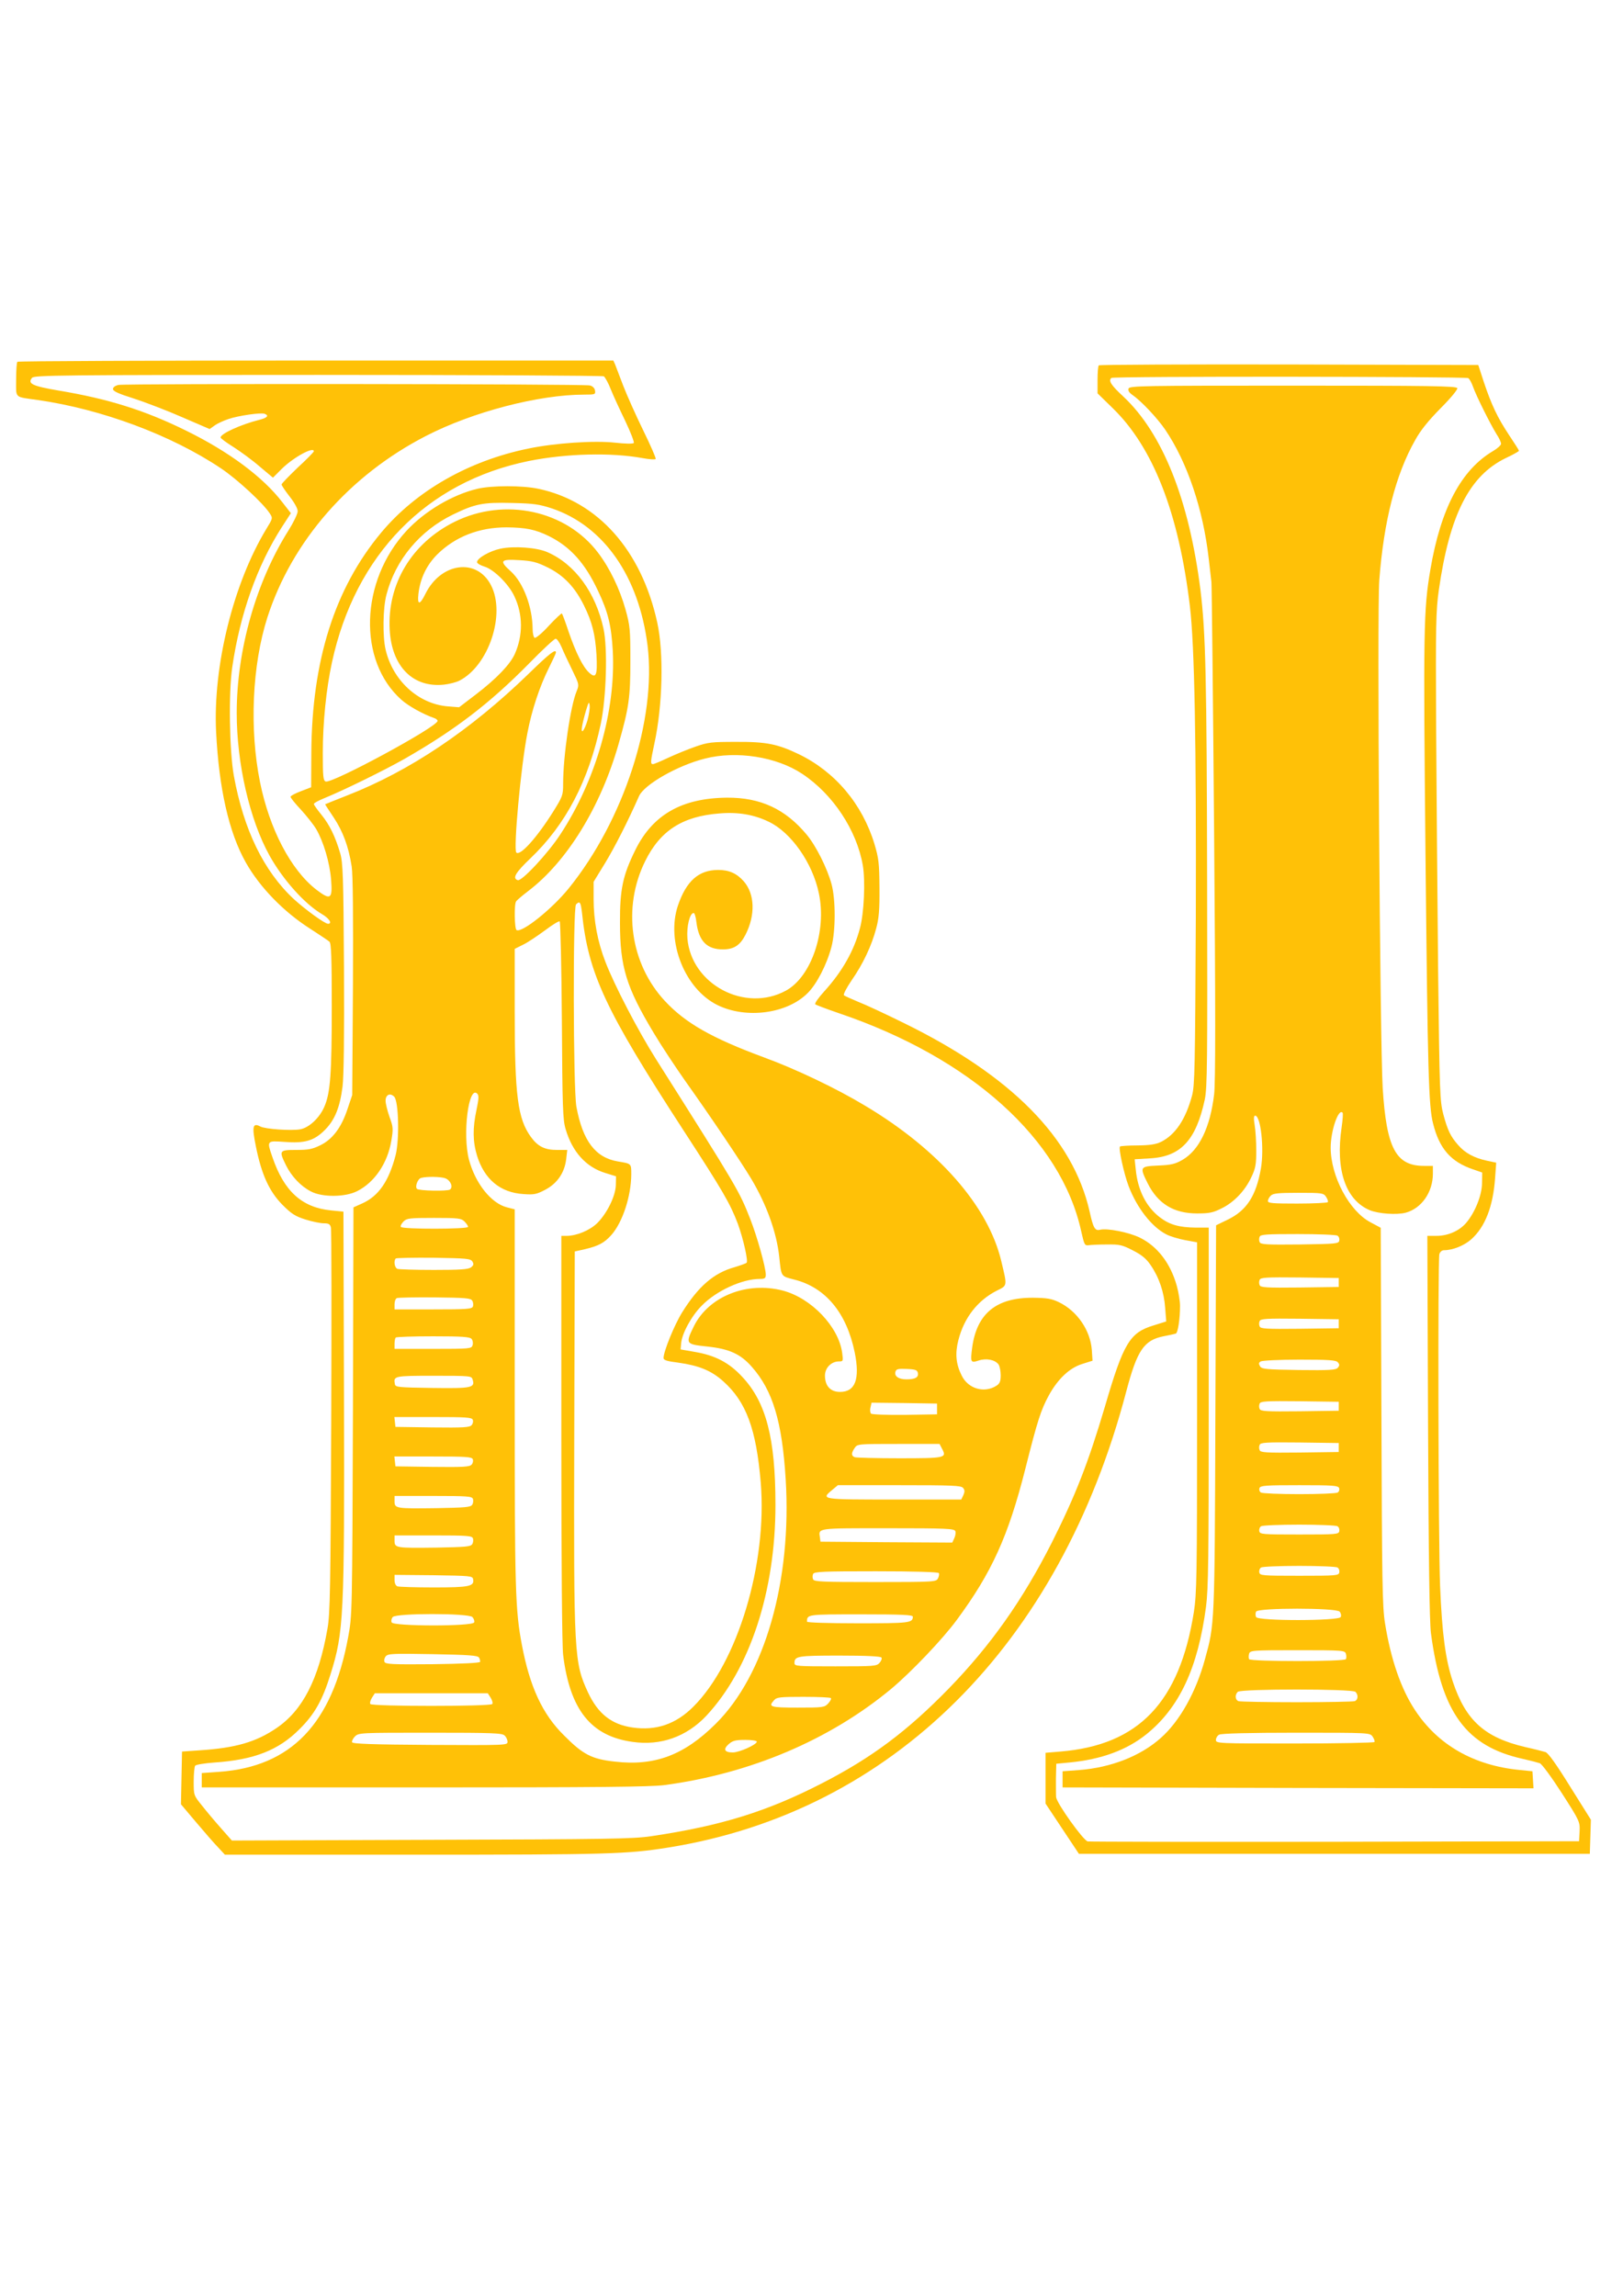<?xml version="1.0" standalone="no"?>
<!DOCTYPE svg PUBLIC "-//W3C//DTD SVG 20010904//EN"
 "http://www.w3.org/TR/2001/REC-SVG-20010904/DTD/svg10.dtd">
<svg version="1.0" xmlns="http://www.w3.org/2000/svg"
 width="905pt" height="1280pt" viewBox="0 0 905 1280"
 preserveAspectRatio="xMidYMid meet">
<g transform="translate(0,1280) scale(0.1,-0.1)"
fill="#ffc107" stroke="none">
<path d="M97 10783 c-4 -3 -7 -48 -7 -99 0 -107 -13 -95 120 -114 357 -51 746
-196 1022 -381 90 -60 236 -195 272 -251 18 -27 17 -28 -19 -87 -184 -304
-298 -764 -280 -1131 16 -316 71 -561 166 -729 78 -138 211 -275 359 -369 52
-34 101 -66 107 -72 10 -8 13 -93 13 -358 0 -379 -8 -485 -41 -561 -26 -62
-85 -118 -135 -127 -50 -9 -196 1 -223 16 -42 22 -47 0 -24 -112 31 -155 74
-250 148 -325 52 -52 72 -64 129 -82 38 -12 83 -21 102 -21 27 0 35 -5 39 -23
4 -12 4 -500 2 -1082 -4 -929 -6 -1072 -21 -1155 -49 -281 -138 -455 -284
-554 -114 -78 -229 -111 -427 -124 l-100 -7 -3 -147 -3 -147 87 -103 c48 -57
103 -120 123 -140 l35 -38 1056 0 c1076 0 1187 3 1417 40 1248 200 2182 1130
2553 2542 61 231 99 286 207 308 32 6 63 13 69 15 12 3 24 81 24 155 0 25 -8
75 -18 111 -35 126 -108 221 -206 269 -61 30 -183 54 -222 44 -28 -7 -38 9
-58 101 -93 411 -437 759 -1041 1054 -99 49 -211 101 -250 116 -38 16 -74 32
-79 36 -5 5 14 41 43 84 63 90 112 194 137 290 15 55 19 103 18 225 -1 139 -4
164 -28 245 -68 223 -219 402 -421 500 -119 57 -181 70 -350 69 -137 0 -157
-2 -228 -27 -43 -15 -111 -43 -152 -62 -40 -19 -78 -35 -84 -35 -15 0 -14 12
8 115 46 211 53 505 16 674 -88 403 -331 676 -663 746 -88 19 -260 19 -340 0
-139 -33 -293 -124 -395 -234 -260 -281 -273 -725 -29 -942 40 -36 124 -82
185 -103 9 -3 17 -10 17 -15 0 -33 -589 -351 -624 -338 -14 5 -16 30 -16 159
0 170 19 357 51 505 130 601 527 1007 1098 1123 210 42 460 48 634 16 37 -7
70 -9 73 -5 3 5 -29 77 -70 161 -41 84 -91 196 -111 248 -20 52 -40 105 -45
118 l-10 22 -1658 0 c-912 0 -1662 -3 -1665 -7z m3270 -81 c7 -5 25 -37 39
-73 14 -35 51 -115 81 -177 30 -63 51 -118 47 -122 -5 -5 -52 -4 -104 2 -116
13 -337 -2 -485 -33 -332 -68 -626 -236 -820 -469 -259 -311 -386 -713 -389
-1227 l-1 -192 -57 -22 c-32 -12 -58 -26 -58 -31 0 -6 26 -38 58 -72 32 -35
70 -83 85 -108 41 -71 75 -185 83 -280 9 -111 -2 -119 -82 -58 -142 110 -261
337 -314 599 -60 297 -44 653 41 919 137 425 457 792 885 1012 260 134 629
230 881 230 61 0 64 1 61 22 -2 14 -13 25 -28 29 -31 9 -2586 11 -2629 3 -19
-4 -31 -13 -31 -23 0 -12 31 -26 117 -53 64 -21 185 -67 269 -104 l153 -66 28
20 c15 11 50 27 77 36 56 19 181 37 202 29 25 -10 15 -22 -28 -33 -107 -27
-218 -78 -218 -99 0 -5 33 -29 73 -54 39 -25 105 -73 145 -108 l74 -62 51 51
c66 64 177 124 177 96 0 -4 -40 -45 -90 -91 -49 -47 -90 -89 -90 -94 0 -5 20
-35 45 -67 26 -33 45 -67 45 -82 0 -14 -23 -62 -50 -105 -182 -288 -290 -668
-290 -1020 0 -282 72 -595 183 -795 74 -133 195 -269 292 -326 41 -24 60 -54
34 -54 -18 0 -125 78 -190 137 -168 156 -280 386 -335 688 -25 139 -30 462 -9
605 43 296 139 567 277 782 l50 77 -46 59 c-109 143 -301 285 -540 402 -229
113 -434 177 -711 223 -145 25 -173 38 -146 71 12 14 164 16 1595 16 869 0
1587 -4 1593 -8z m-288 -737 c288 -98 484 -379 532 -765 50 -410 -132 -972
-440 -1353 -94 -116 -262 -250 -291 -232 -11 7 -14 144 -2 160 4 6 34 32 67
57 217 165 404 469 504 819 58 204 66 259 66 464 0 176 -2 197 -27 287 -32
114 -87 229 -152 315 -179 238 -522 312 -801 174 -239 -119 -376 -346 -362
-602 11 -204 129 -324 302 -306 29 3 68 13 86 22 164 83 260 371 177 532 -79
155 -281 127 -367 -50 -30 -61 -45 -61 -38 1 10 88 46 162 106 222 100 98 232
150 386 150 107 -1 161 -12 236 -49 119 -59 202 -151 274 -306 56 -117 74
-194 82 -335 17 -330 -94 -720 -292 -1021 -68 -105 -216 -264 -238 -256 -31
10 -14 41 70 121 199 190 325 432 393 751 31 146 39 423 15 531 -44 201 -159
358 -311 425 -59 27 -189 36 -264 20 -60 -13 -130 -53 -130 -75 0 -7 19 -18
42 -25 52 -16 135 -98 166 -165 48 -101 49 -217 3 -321 -26 -59 -104 -140
-218 -227 l-93 -71 -64 5 c-164 14 -306 144 -346 317 -17 73 -15 232 5 306 50
193 185 356 370 446 125 61 169 69 330 65 122 -3 151 -7 224 -31z m-24 -329
c88 -44 150 -108 201 -211 46 -93 63 -161 70 -275 6 -115 -2 -136 -41 -100
-35 32 -74 111 -115 230 -17 52 -34 97 -37 100 -2 2 -35 -28 -73 -69 -38 -42
-73 -70 -79 -67 -6 4 -11 26 -11 49 -1 124 -52 259 -122 322 -66 59 -58 69 49
62 71 -4 97 -11 158 -41z m76 -443 c11 -27 38 -84 60 -129 38 -78 39 -81 25
-116 -35 -82 -76 -364 -76 -518 0 -64 -3 -71 -56 -156 -91 -145 -184 -248
-205 -227 -17 17 25 480 62 667 24 126 68 259 119 361 22 44 40 83 40 87 0 23
-35 -4 -154 -120 -323 -313 -662 -541 -1011 -677 -66 -26 -121 -48 -122 -49
-1 0 21 -34 48 -74 51 -77 83 -162 100 -273 7 -44 9 -280 7 -671 l-4 -603 -26
-77 c-34 -104 -84 -170 -152 -203 -45 -22 -67 -26 -135 -26 -94 0 -97 -3 -56
-86 31 -62 82 -116 138 -145 63 -34 193 -33 260 2 96 49 168 155 189 280 11
66 11 76 -10 133 -12 34 -22 75 -22 90 0 34 25 46 48 23 25 -25 30 -239 8
-326 -38 -146 -95 -229 -188 -270 l-47 -21 -3 -1137 c-4 -1137 -4 -1137 -27
-1261 -89 -482 -318 -720 -718 -749 l-98 -7 0 -40 0 -40 1240 0 c975 0 1261 3
1340 13 479 64 922 252 1265 537 110 92 286 276 366 385 194 263 286 465 381
840 68 270 87 329 131 410 51 93 116 154 187 176 l57 18 -4 61 c-9 110 -82
216 -183 265 -42 20 -66 24 -145 25 -205 1 -313 -88 -339 -277 -11 -83 -9 -88
36 -73 42 14 91 5 111 -22 6 -9 12 -36 12 -60 0 -33 -5 -46 -23 -58 -68 -44
-159 -18 -195 57 -32 64 -37 123 -18 197 32 125 107 221 215 276 59 29 58 23
24 165 -73 306 -349 621 -758 865 -159 96 -387 205 -565 270 -292 108 -439
192 -553 315 -193 208 -237 521 -110 778 84 171 208 251 414 267 103 9 192 -6
275 -46 125 -59 245 -230 280 -399 45 -211 -42 -466 -184 -543 -228 -124 -527
35 -549 291 -5 67 13 142 35 142 5 0 12 -22 15 -50 13 -107 59 -154 151 -153
59 1 93 23 123 82 56 110 52 227 -10 298 -39 44 -82 63 -142 63 -109 0 -178
-61 -225 -199 -67 -200 39 -466 222 -555 161 -78 387 -47 501 67 51 50 107
159 133 257 24 90 24 264 1 350 -24 89 -87 215 -139 277 -119 143 -258 207
-443 206 -253 -2 -416 -95 -513 -293 -69 -140 -86 -218 -85 -405 0 -245 35
-359 189 -615 41 -69 120 -188 174 -265 143 -201 308 -446 369 -547 85 -143
141 -297 156 -434 12 -114 8 -108 85 -128 174 -44 291 -186 336 -406 30 -149
3 -220 -82 -220 -53 0 -84 33 -84 91 0 43 35 79 78 79 24 0 24 2 18 48 -20
146 -172 305 -331 347 -201 52 -412 -32 -495 -197 -49 -100 -48 -102 74 -115
122 -13 185 -41 248 -113 117 -132 169 -305 189 -626 35 -565 -116 -1093 -390
-1364 -176 -175 -340 -237 -563 -211 -128 14 -177 39 -283 146 -121 119 -191
272 -235 505 -37 196 -40 303 -40 1376 l0 1052 -43 11 c-88 22 -177 134 -212
266 -37 142 -2 416 46 368 10 -10 9 -28 -4 -90 -22 -103 -21 -177 3 -256 41
-132 130 -206 259 -214 58 -4 72 -2 121 24 67 35 108 95 117 170 l6 52 -56 0
c-69 0 -108 19 -147 73 -73 101 -90 228 -90 700 l0 348 48 24 c27 13 81 50
122 80 41 31 77 53 81 49 4 -5 10 -253 12 -553 3 -483 5 -552 21 -605 37 -126
113 -211 220 -244 l61 -19 -1 -49 c-2 -62 -50 -159 -105 -213 -42 -40 -114
-70 -171 -70 l-28 0 0 -1128 c0 -699 4 -1158 10 -1208 38 -306 155 -453 387
-485 157 -23 302 29 412 146 243 261 385 694 385 1175 0 372 -52 573 -186 715
-73 79 -151 119 -263 138 l-80 14 3 33 c4 55 58 154 115 211 81 83 225 149
324 149 28 0 33 4 33 24 0 40 -49 215 -87 311 -61 155 -68 168 -525 890 -101
160 -232 412 -282 542 -44 113 -66 231 -66 351 l0 96 65 106 c55 91 126 231
188 371 28 65 216 172 368 210 176 45 399 10 542 -85 171 -113 304 -314 338
-510 15 -86 7 -268 -16 -351 -33 -126 -99 -242 -200 -353 -32 -35 -54 -67 -49
-71 5 -4 63 -26 130 -49 736 -249 1241 -703 1353 -1217 17 -75 19 -80 42 -77
13 2 59 4 102 4 69 1 84 -2 144 -33 49 -25 75 -46 99 -82 47 -68 75 -151 81
-238 l6 -76 -70 -22 c-133 -40 -168 -97 -272 -453 -93 -314 -164 -495 -296
-758 -164 -323 -341 -573 -575 -814 -232 -238 -429 -385 -705 -527 -307 -158
-564 -238 -955 -296 -102 -15 -245 -17 -1226 -20 l-1111 -4 -60 68 c-33 37
-81 94 -106 126 -47 58 -47 58 -47 135 0 42 4 82 8 88 4 6 52 14 108 18 220
15 357 68 474 186 84 83 128 161 173 306 74 235 78 322 75 1539 l-3 1040 -69
7 c-162 16 -262 106 -327 297 -32 92 -32 92 66 85 114 -9 166 6 226 66 55 55
84 124 99 242 7 55 10 278 8 663 -3 513 -6 587 -21 638 -28 95 -59 158 -104
214 -24 29 -43 56 -43 61 0 5 26 19 58 32 106 43 336 156 447 219 283 162 475
309 695 532 74 76 141 138 148 138 7 1 22 -20 33 -46z m145 -408 c-18 -61 -39
-85 -30 -33 3 18 13 58 22 88 14 47 17 51 20 27 2 -15 -4 -52 -12 -82z m-31
-1072 c35 -341 130 -543 565 -1213 221 -340 261 -409 304 -522 30 -82 59 -209
49 -218 -4 -4 -35 -15 -68 -25 -115 -32 -201 -107 -291 -251 -43 -69 -104
-218 -104 -255 0 -12 19 -18 83 -26 114 -16 183 -44 249 -103 129 -115 185
-267 210 -566 37 -452 -129 -1003 -376 -1249 -97 -97 -207 -135 -339 -116
-117 17 -192 76 -248 195 -78 169 -80 203 -77 1415 l3 1044 58 13 c75 18 107
35 147 80 62 71 109 215 110 336 0 62 2 60 -75 73 -125 21 -196 115 -231 305
-18 102 -20 1110 -2 1128 21 21 26 13 33 -45z m-762 -1482 c30 -12 45 -49 26
-63 -16 -10 -174 -7 -184 4 -12 12 4 56 23 61 32 9 110 7 135 -2z m107 -241
c11 -11 20 -24 20 -30 0 -13 -367 -14 -375 0 -3 5 3 18 15 30 18 18 32 20 170
20 137 0 152 -2 170 -20z m44 -223 c9 -15 7 -21 -8 -33 -16 -11 -60 -14 -207
-14 -103 0 -194 3 -203 6 -16 6 -22 45 -9 58 4 3 99 5 211 4 185 -3 206 -5
216 -21z m-1 -218 c6 -9 7 -24 4 -33 -6 -14 -32 -16 -222 -16 l-215 0 0 29 c0
16 6 32 13 34 6 3 102 5 211 4 171 -2 200 -4 209 -18z m-3 -214 c6 -8 9 -23 5
-35 -6 -19 -13 -20 -221 -20 l-214 0 0 28 c0 16 3 32 7 35 3 4 97 7 208 7 165
0 205 -3 215 -15z m2488 -189 c5 -25 -14 -36 -64 -36 -45 0 -70 19 -60 45 4
13 18 15 63 13 47 -2 58 -6 61 -22z m-2483 -36 c15 -47 -3 -51 -224 -48 -189
3 -206 4 -209 21 -9 46 -5 47 217 47 203 0 210 -1 216 -20z m2590 -165 l0 -30
-179 -3 c-104 -1 -184 2 -189 7 -5 5 -7 21 -3 35 l6 26 183 -2 182 -3 0 -30z
m-2589 -60 c4 -8 1 -22 -6 -30 -11 -13 -45 -15 -219 -13 l-206 3 -3 28 -3 27
216 0 c183 0 216 -2 221 -15z m2618 -164 c26 -49 15 -51 -240 -51 -128 0 -239
3 -248 6 -20 8 -20 23 0 52 15 22 19 22 244 22 l229 0 15 -29z m-2618 -56 c4
-8 1 -22 -6 -30 -11 -13 -45 -15 -219 -13 l-206 3 -3 28 -3 27 216 0 c183 0
216 -2 221 -15z m2734 -160 c10 -12 10 -21 2 -40 l-12 -25 -375 0 c-409 0
-409 0 -344 54 l31 26 343 0 c295 0 344 -2 355 -15z m-2733 -61 c3 -9 2 -24
-4 -33 -9 -14 -38 -16 -199 -19 -226 -3 -234 -2 -234 38 l0 30 215 0 c190 0
216 -2 222 -16z m2690 -180 c3 -8 1 -26 -6 -40 l-11 -24 -367 2 -368 3 -3 23
c-8 54 -21 52 378 52 327 0 371 -2 377 -16z m-2690 -40 c3 -9 2 -24 -4 -33 -9
-14 -38 -16 -199 -19 -226 -3 -234 -2 -234 38 l0 30 215 0 c190 0 216 -2 222
-16z m2598 -194 c3 -5 1 -19 -5 -30 -10 -19 -20 -20 -351 -20 -293 0 -340 2
-345 15 -4 8 -4 22 0 30 5 13 53 15 350 15 214 0 347 -4 351 -10z m-2597 -34
c8 -40 -21 -46 -219 -46 -103 0 -194 3 -203 6 -10 4 -16 18 -16 35 l0 29 217
-2 c206 -3 218 -4 221 -22z m-4 -211 c8 -9 13 -22 10 -30 -9 -23 -452 -22
-460 0 -4 8 -1 22 6 30 19 22 421 22 444 0z m2456 2 c0 -35 -20 -37 -307 -37
-165 0 -283 4 -283 9 0 41 -1 41 301 41 230 0 289 -3 289 -13z m-2419 -228 c5
-8 7 -18 6 -24 -2 -6 -102 -11 -266 -13 -227 -2 -262 0 -267 13 -4 8 0 23 7
31 12 15 42 16 262 12 201 -4 250 -7 258 -19z m2244 0 c4 -5 -1 -19 -11 -30
-16 -18 -32 -19 -246 -19 -213 0 -228 1 -228 18 0 39 16 42 251 42 150 0 230
-4 234 -11z m-2179 -224 c8 -13 13 -29 9 -35 -9 -14 -671 -14 -680 0 -4 6 1
22 9 35 l16 25 315 0 315 0 16 -25z m1897 -2 c4 -3 -3 -17 -15 -30 -21 -22
-28 -23 -170 -23 -155 0 -166 4 -131 42 14 16 33 18 163 18 81 0 150 -3 153
-7z m-1819 -209 c9 -8 16 -24 16 -35 0 -19 -10 -19 -432 -17 -322 2 -432 6
-435 15 -2 6 5 21 16 32 21 21 30 21 420 21 350 0 402 -2 415 -16z m1406 -34
c0 -16 -97 -60 -134 -60 -47 0 -55 18 -22 47 22 19 38 23 92 23 35 0 64 -4 64
-10z"/>
<path d="M6127 10763 c-4 -3 -7 -40 -7 -81 l0 -75 84 -82 c226 -219 369 -585
431 -1105 26 -216 36 -769 33 -1735 -4 -838 -6 -936 -21 -993 -36 -133 -93
-218 -173 -258 -29 -14 -62 -19 -132 -20 -51 0 -94 -3 -97 -6 -9 -9 22 -151
48 -220 47 -123 129 -228 211 -270 21 -11 68 -25 105 -32 l66 -12 0 -975 c0
-887 -2 -984 -18 -1087 -80 -503 -308 -741 -744 -777 l-83 -7 0 -142 0 -141
93 -140 93 -140 1424 0 1425 0 3 95 3 95 -116 185 c-78 126 -122 187 -137 192
-13 4 -63 17 -113 28 -226 53 -332 148 -404 365 -41 123 -60 267 -71 534 -10
247 -13 1812 -4 1849 4 13 14 22 26 22 48 0 111 25 151 60 78 69 123 184 134
345 l6 83 -52 11 c-70 15 -122 43 -159 86 -43 48 -60 83 -84 173 -19 73 -21
118 -29 807 -4 402 -9 1014 -11 1360 -3 562 -1 643 15 755 60 421 171 638 373
736 41 19 74 38 74 41 0 3 -25 42 -55 87 -65 98 -98 168 -141 296 l-31 95
-1055 3 c-580 1 -1058 -1 -1061 -5z m2060 -71 c7 -4 19 -26 27 -49 18 -51 96
-207 130 -262 15 -22 26 -47 26 -55 0 -8 -19 -25 -42 -39 -180 -105 -294 -321
-352 -662 -38 -224 -40 -322 -27 -1615 12 -1181 17 -1379 42 -1474 35 -140 99
-213 222 -255 l52 -18 -1 -60 c-1 -67 -39 -162 -88 -220 -38 -45 -102 -73
-165 -73 l-52 0 4 -1062 c3 -741 8 -1090 16 -1153 59 -443 196 -631 513 -701
40 -9 82 -20 94 -24 12 -5 65 -77 123 -167 100 -156 101 -159 99 -213 l-3 -55
-1360 -3 c-748 -1 -1369 0 -1380 2 -25 6 -173 213 -176 247 -1 13 -1 61 -1
105 l2 81 73 7 c178 17 319 69 429 157 184 148 288 370 333 712 13 99 15 276
15 1115 l0 998 -72 0 c-93 1 -146 16 -200 57 -77 59 -124 152 -135 268 l-6 56
84 5 c173 9 258 101 307 328 14 67 15 203 13 1215 -2 1136 -8 1388 -37 1625
-63 502 -211 875 -431 1080 -68 63 -83 87 -66 103 9 10 1975 8 1990 -1z"/>
<path d="M6293 10634 c-4 -12 3 -23 23 -37 49 -34 138 -129 181 -192 124 -183
212 -445 243 -720 6 -55 13 -113 15 -130 2 -16 9 -646 15 -1399 8 -981 8
-1394 0 -1458 -22 -183 -83 -310 -176 -364 -40 -23 -62 -29 -136 -32 -103 -5
-104 -7 -58 -100 57 -113 145 -167 275 -167 67 0 89 4 136 28 69 33 132 99
167 175 23 48 27 71 27 147 0 50 -4 114 -9 143 -6 38 -5 52 3 52 31 0 51 -183
32 -294 -27 -154 -80 -235 -186 -286 l-64 -31 -4 -1077 c-4 -1159 -4 -1145
-58 -1342 -50 -184 -141 -346 -246 -439 -113 -101 -277 -165 -454 -179 l-94
-7 0 -45 0 -45 1313 -3 1313 -2 -3 47 -3 48 -69 7 c-259 25 -459 140 -587 336
-77 117 -134 282 -166 482 -15 92 -17 231 -20 1155 l-4 1050 -56 30 c-119 62
-223 257 -223 417 0 93 43 219 66 195 4 -3 1 -40 -5 -82 -35 -237 22 -405 157
-462 49 -20 150 -27 200 -14 89 24 152 115 152 218 l0 43 -49 0 c-158 0 -210
99 -231 435 -15 251 -32 2670 -19 2830 25 329 91 589 200 781 30 55 74 109
142 178 58 58 96 105 93 112 -4 12 -160 14 -916 14 -836 0 -911 -1 -917 -16z
m1101 -4506 c8 -12 13 -25 10 -30 -3 -4 -79 -8 -170 -8 -135 0 -164 2 -164 14
0 8 7 22 16 30 12 13 41 16 154 16 131 0 140 -1 154 -22z m64 -217 c8 -5 12
-17 10 -27 -3 -18 -17 -19 -221 -22 -187 -2 -218 0 -223 13 -4 8 -4 22 0 30 4
13 38 15 213 15 114 0 214 -4 221 -9z m7 -261 l0 -25 -218 -3 c-187 -2 -218 0
-223 13 -4 8 -4 22 0 30 5 13 36 15 223 13 l218 -3 0 -25z m0 -230 l0 -25
-218 -3 c-187 -2 -218 0 -223 13 -4 8 -4 22 0 30 5 13 36 15 223 13 l218 -3 0
-25z m-5 -215 c10 -12 10 -18 0 -30 -11 -13 -44 -15 -218 -13 -184 3 -206 5
-216 21 -8 14 -8 20 4 27 8 5 106 10 216 10 167 0 204 -3 214 -15z m5 -245 l0
-25 -218 -3 c-187 -2 -218 0 -223 13 -4 8 -4 22 0 30 5 13 36 15 223 13 l218
-3 0 -25z m0 -230 l0 -25 -218 -3 c-187 -2 -218 0 -223 13 -4 8 -4 22 0 30 5
13 36 15 223 13 l218 -3 0 -25z m2 -226 c3 -9 0 -20 -8 -25 -8 -5 -104 -9
-214 -9 -110 0 -206 4 -214 9 -8 5 -11 16 -8 25 6 14 34 16 222 16 188 0 216
-2 222 -16z m-9 -213 c8 -5 12 -17 10 -27 -3 -18 -16 -19 -223 -19 -207 0
-220 1 -223 19 -2 10 2 22 10 27 7 5 103 9 213 9 110 0 206 -4 213 -9z m0
-230 c8 -5 12 -17 10 -27 -3 -18 -16 -19 -223 -19 -207 0 -220 1 -223 19 -2
10 2 22 10 27 7 5 103 9 213 9 110 0 206 -4 213 -9z m12 -246 c7 -8 10 -22 6
-30 -8 -22 -464 -23 -472 0 -4 8 -4 22 0 30 8 22 447 22 466 0z m35 -235 c3
-11 3 -24 0 -30 -8 -14 -532 -14 -540 0 -3 6 -3 19 0 30 6 19 16 20 270 20
254 0 264 -1 270 -20z m53 -212 c17 -17 15 -45 -4 -52 -9 -3 -154 -6 -324 -6
-170 0 -315 3 -324 6 -19 7 -21 35 -4 52 17 17 639 17 656 0z m96 -250 c8 -12
13 -25 10 -30 -3 -4 -203 -8 -445 -8 -429 0 -439 0 -439 20 0 10 8 24 18 29
11 7 168 11 429 11 411 0 412 0 427 -22z"/>
</g>
</svg>
